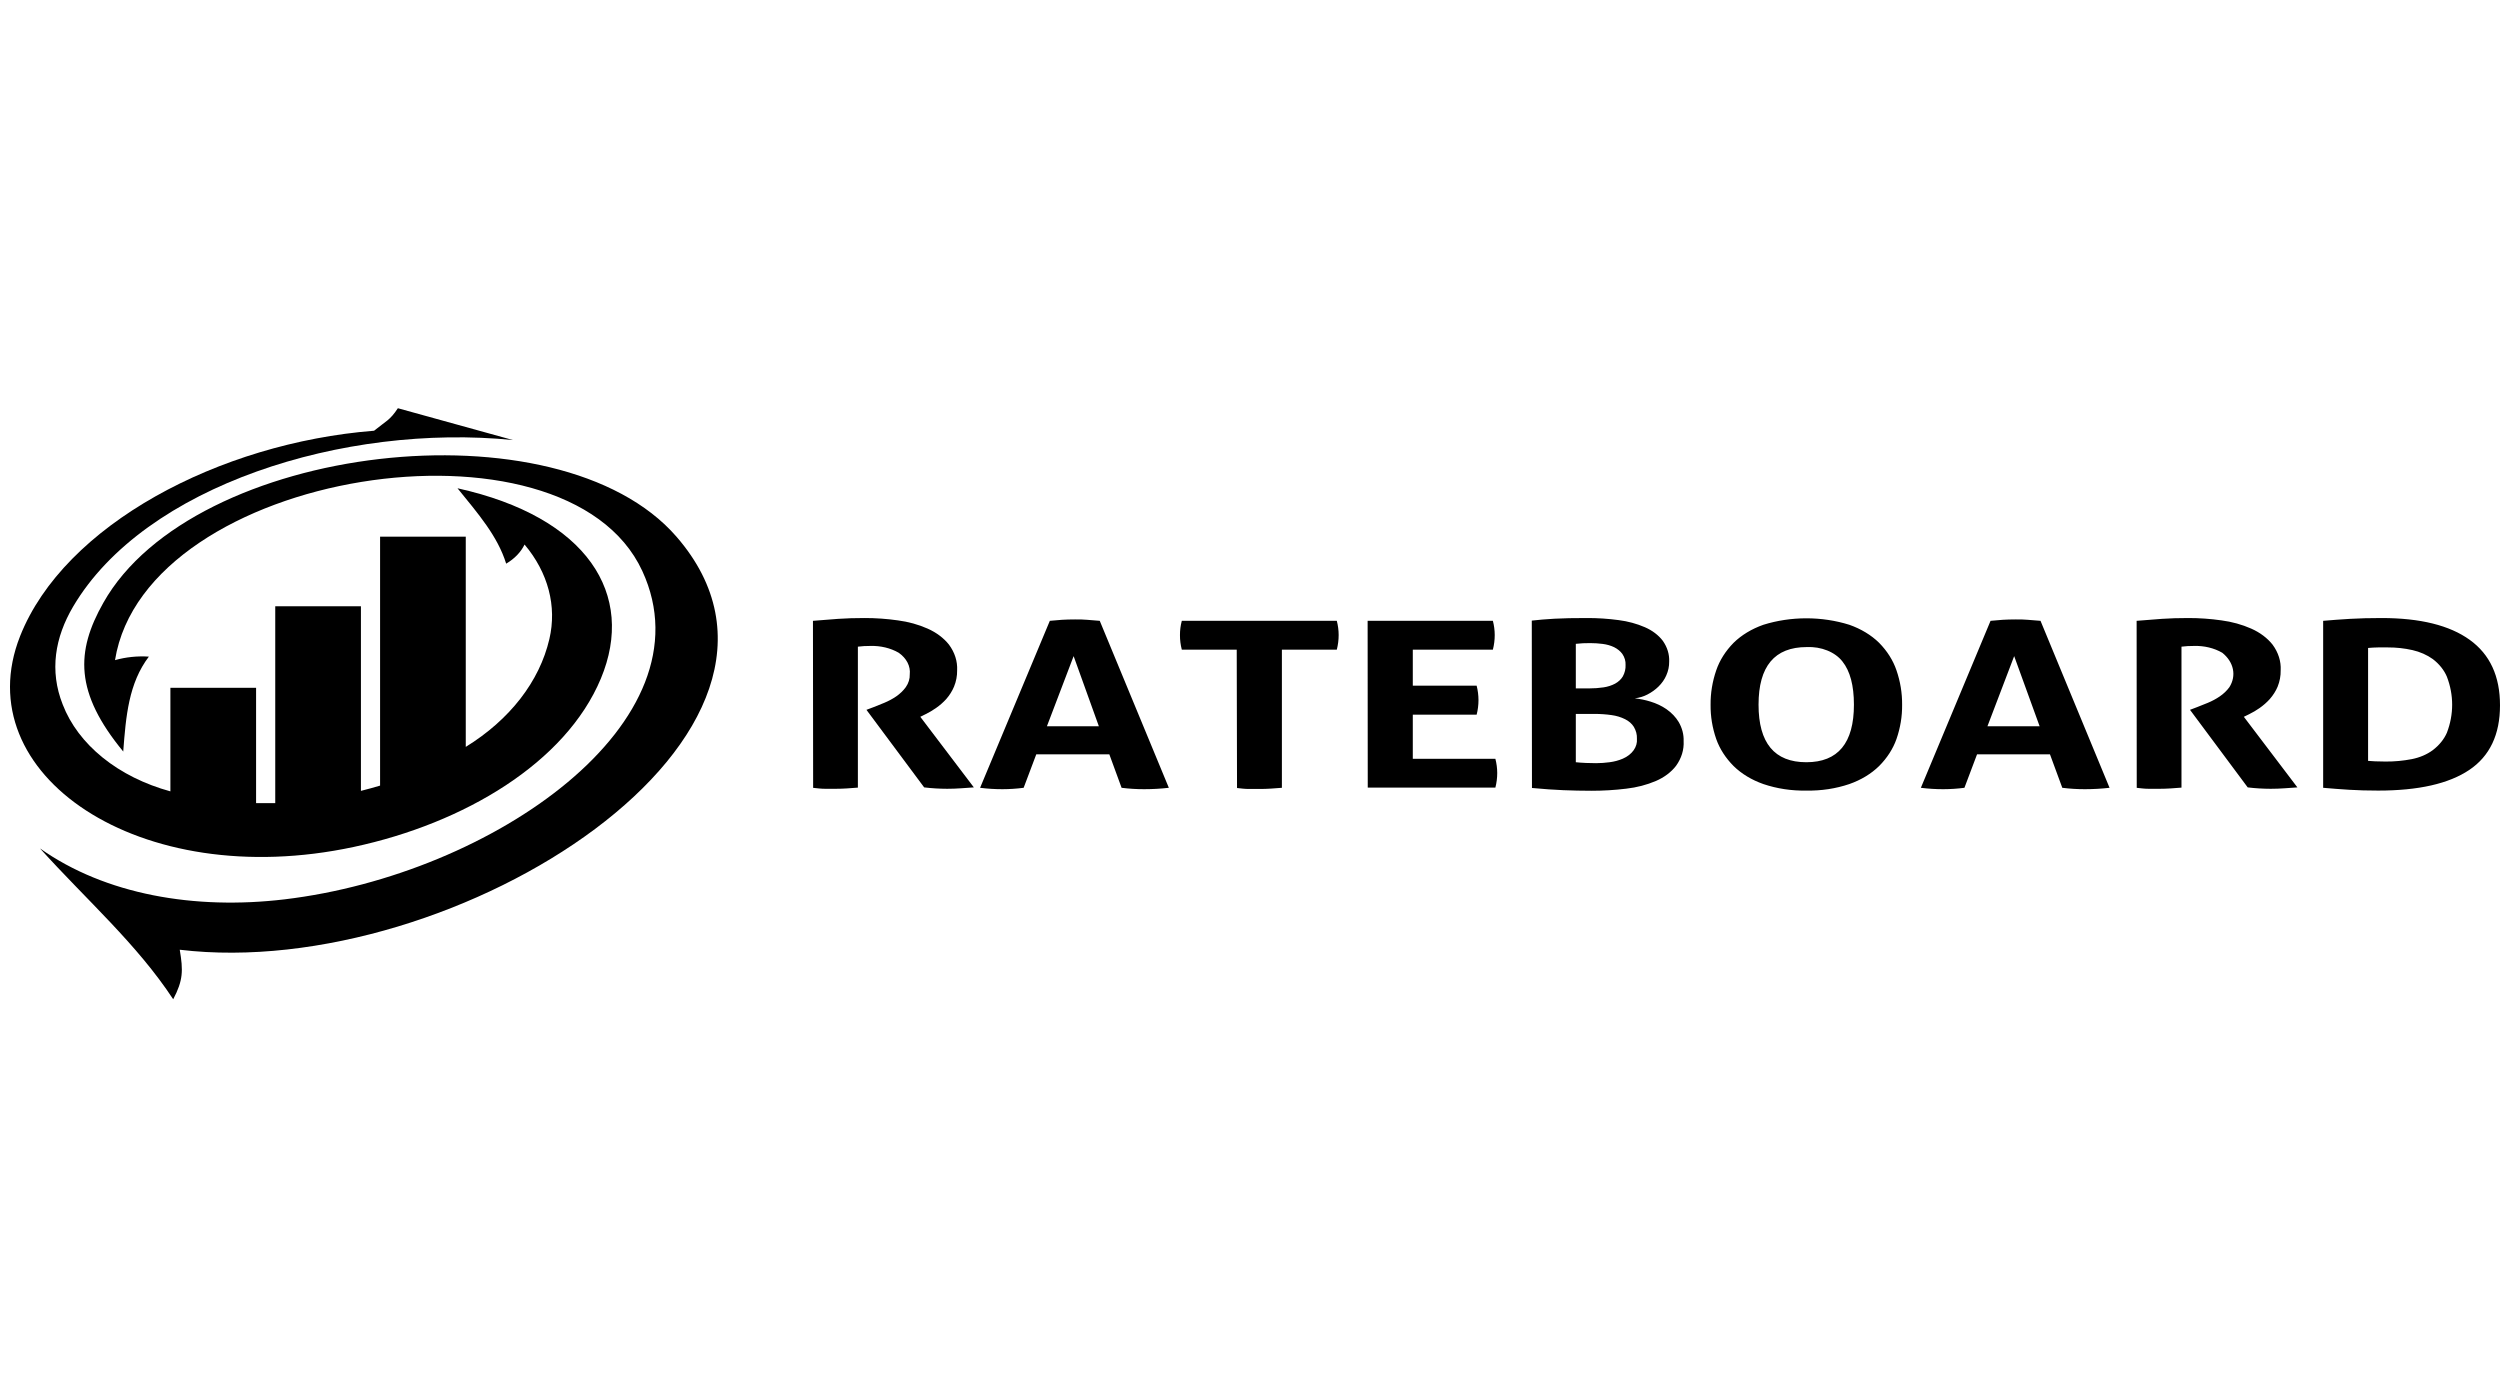 <svg width="500" height="275" viewBox="0 0 500 275" fill="none" xmlns="http://www.w3.org/2000/svg">
<path d="M219.772 145.251L214.726 131.224L209.383 145.251H219.772ZM209.966 124.165C210.823 124.075 211.644 124.003 212.418 123.958C213.191 123.913 214.06 123.886 215 123.886C215.94 123.886 216.607 123.886 217.38 123.958C218.154 124.03 219.011 124.075 219.951 124.165L233.767 157.559C232.14 157.744 230.497 157.837 228.852 157.838C227.333 157.842 225.817 157.749 224.318 157.559L221.867 150.869H207.253L204.73 157.559C203.331 157.742 201.914 157.835 200.494 157.838C198.995 157.841 197.498 157.747 196.019 157.559L209.966 124.165ZM247.345 129.927H236.361C236.11 128.963 235.986 127.983 235.993 127.001C235.989 126.048 236.113 125.098 236.361 124.165H267.362C267.605 125.099 267.728 126.049 267.731 127.001C267.731 127.983 267.608 128.963 267.362 129.927H256.378V157.559C255.652 157.622 254.914 157.676 254.176 157.721C253.438 157.766 252.724 157.793 252.022 157.793C251.32 157.793 250.582 157.793 249.785 157.793C248.987 157.793 248.178 157.694 247.405 157.604L247.345 129.927ZM273.526 124.165H298.576C298.819 125.099 298.943 126.049 298.945 127.001C298.945 127.983 298.822 128.963 298.576 129.927H282.559V137.13H295.328C295.57 138.079 295.694 139.044 295.697 140.011C295.699 140.993 295.576 141.973 295.328 142.937H282.559V151.761H299.076C299.319 152.695 299.443 153.645 299.445 154.597C299.446 155.579 299.322 156.559 299.076 157.523H273.55L273.526 124.165ZM162.591 124.165C164.4 124.012 166.078 123.877 167.66 123.769C169.243 123.66 170.981 123.606 172.908 123.606C175.145 123.604 177.376 123.761 179.573 124.075C181.671 124.348 183.687 124.906 185.523 125.722C187.28 126.503 188.749 127.605 189.795 128.928C190.954 130.492 191.519 132.268 191.426 134.06C191.446 135.167 191.238 136.27 190.807 137.328C190.442 138.207 189.917 139.044 189.248 139.813C188.653 140.47 187.963 141.074 187.189 141.614C186.54 142.071 185.839 142.483 185.095 142.847L184.059 143.36L194.77 157.478L192.199 157.658C191.295 157.721 190.378 157.757 189.438 157.757C187.896 157.755 186.356 157.662 184.833 157.478L173.289 141.965L174.765 141.407C175.336 141.191 176.027 140.911 176.847 140.569C177.702 140.212 178.501 139.784 179.228 139.291C180.001 138.757 180.652 138.13 181.156 137.436C181.709 136.644 181.984 135.757 181.953 134.861C182.041 134.064 181.888 133.263 181.507 132.517C181.126 131.772 180.525 131.102 179.751 130.557C178.119 129.607 176.097 129.123 174.039 129.189C173.214 129.182 172.39 129.231 171.576 129.333V157.523C170.85 157.586 170.112 157.64 169.374 157.685C168.636 157.73 167.922 157.757 167.22 157.757C166.518 157.757 165.792 157.757 165.007 157.757C164.221 157.757 163.436 157.658 162.627 157.568L162.591 124.165Z" fill="black"/>
<path d="M317.864 137.68C318.823 137.683 319.78 137.613 320.72 137.472C321.55 137.348 322.337 137.094 323.029 136.725C323.698 136.354 324.227 135.858 324.564 135.285C324.962 134.558 325.149 133.775 325.112 132.989C325.152 132.224 324.93 131.464 324.469 130.783C324.07 130.238 323.502 129.775 322.815 129.432C322.121 129.104 321.349 128.884 320.542 128.784C319.72 128.677 318.888 128.623 318.055 128.622C317.087 128.611 316.12 128.659 315.163 128.766V137.68H317.864ZM315.163 152.446C315.746 152.508 316.353 152.553 317.162 152.59C317.971 152.626 318.602 152.635 319.221 152.635C320.127 152.632 321.031 152.568 321.922 152.446C322.852 152.328 323.746 152.087 324.564 151.734C325.48 151.338 326.23 150.754 326.729 150.05C327.228 149.347 327.455 148.551 327.384 147.754C327.423 146.934 327.212 146.117 326.766 145.369C326.381 144.746 325.776 144.216 325.016 143.838C324.2 143.428 323.28 143.149 322.315 143.019C321.173 142.857 320.014 142.778 318.852 142.785H315.163V152.446ZM361.265 152.446C367.612 152.446 370.785 148.607 370.785 140.93C370.785 137.094 370.02 134.216 368.488 132.295C367.764 131.365 366.714 130.603 365.454 130.095C364.194 129.586 362.773 129.351 361.348 129.414C354.922 129.414 351.709 133.253 351.709 140.93C351.709 148.607 354.894 152.446 361.265 152.446ZM361.265 158.118C358.308 158.175 355.372 157.728 352.673 156.812C350.336 155.991 348.295 154.756 346.723 153.211C345.115 151.596 343.935 149.762 343.248 147.809C342.471 145.573 342.091 143.269 342.117 140.957C342.095 138.63 342.475 136.312 343.248 134.06C343.924 132.073 345.104 130.205 346.723 128.559C348.295 127.014 350.336 125.779 352.673 124.957C355.398 124.102 358.32 123.661 361.271 123.661C364.222 123.661 367.143 124.102 369.869 124.957C372.206 125.779 374.247 127.014 375.819 128.559C377.439 130.205 378.617 132.073 379.294 134.06C380.067 136.312 380.446 138.63 380.423 140.957C380.449 143.269 380.07 145.573 379.294 147.809C378.606 149.762 377.428 151.596 375.819 153.211C374.247 154.756 372.206 155.991 369.869 156.812C367.166 157.729 364.226 158.175 361.265 158.118ZM407.925 145.251L402.834 131.224L397.489 145.251H407.925ZM398.11 124.165C398.965 124.075 399.786 124.003 400.559 123.958C401.332 123.913 402.202 123.886 403.142 123.886C404.082 123.886 404.748 123.886 405.521 123.958C406.297 124.03 407.152 124.075 408.104 124.165L421.91 157.559C420.286 157.744 418.647 157.837 417.004 157.839C415.484 157.842 413.961 157.749 412.459 157.559L409.995 150.87H395.408L392.885 157.559C391.484 157.743 390.068 157.836 388.648 157.839C387.146 157.841 385.652 157.748 384.173 157.559L398.11 124.165ZM427.325 124.165C429.12 124.012 430.811 123.877 432.394 123.769C433.977 123.661 435.713 123.607 437.642 123.607C439.872 123.604 442.102 123.761 444.294 124.075C446.39 124.351 448.405 124.909 450.244 125.723C452.002 126.503 453.47 127.605 454.515 128.928C455.67 130.493 456.232 132.269 456.135 134.06C456.157 135.167 455.953 136.27 455.529 137.328C455.161 138.208 454.63 139.045 453.957 139.813C453.366 140.47 452.679 141.074 451.909 141.614C451.263 142.071 450.56 142.484 449.817 142.847L448.769 143.361L459.48 157.479L456.908 157.658C456.005 157.722 455.076 157.758 454.135 157.758C452.597 157.755 451.062 157.662 449.542 157.479L437.999 141.965L439.463 141.407C440.046 141.191 440.734 140.912 441.555 140.57C442.414 140.215 443.213 139.786 443.938 139.291C444.718 138.761 445.372 138.133 445.877 137.437C446.587 136.316 446.833 135.059 446.58 133.831C446.327 132.603 445.588 131.462 444.462 130.558C442.834 129.606 440.816 129.121 438.761 129.189C437.935 129.183 437.11 129.231 436.296 129.333V157.524L434.096 157.686C433.357 157.731 432.632 157.758 431.941 157.758C431.25 157.758 430.514 157.758 429.726 157.758C428.942 157.758 428.157 157.658 427.347 157.568L427.325 124.165ZM473.617 152.175L475.022 152.265C475.591 152.265 476.293 152.31 477.114 152.31C478.883 152.321 480.649 152.157 482.362 151.824C483.949 151.512 485.395 150.892 486.565 150.024C487.847 149.044 488.814 147.85 489.382 146.539C490.78 142.883 490.78 139.003 489.382 135.348C488.825 134.02 487.859 132.811 486.565 131.818C485.409 130.984 484.012 130.367 482.481 130.017C480.898 129.66 479.255 129.481 477.601 129.486H475.602C474.94 129.495 474.275 129.531 473.617 129.594V152.175ZM464.631 124.165C466.355 124.012 468.202 123.877 470.034 123.769C471.867 123.661 474.007 123.607 476.304 123.607C484.034 123.607 489.917 125.062 493.953 127.974C497.993 130.885 500.008 135.252 500 141.074C500 146.926 497.952 151.23 493.857 153.985C489.765 156.74 483.689 158.118 475.628 158.118C473.532 158.118 471.618 158.064 469.856 157.956C468.094 157.848 466.355 157.713 464.631 157.559V124.165ZM306.356 124.12C307.666 123.967 309.189 123.841 310.902 123.742C312.616 123.643 314.77 123.607 317.352 123.607C319.491 123.598 321.626 123.737 323.731 124.021C325.578 124.257 327.355 124.738 328.979 125.444C330.462 126.091 331.694 127.022 332.549 128.145C333.46 129.429 333.904 130.874 333.834 132.331C333.847 133.271 333.65 134.205 333.251 135.095C332.902 135.898 332.374 136.65 331.693 137.319C331.07 137.933 330.323 138.468 329.479 138.904C328.724 139.298 327.862 139.56 326.956 139.669C328.035 139.786 329.09 140.004 330.098 140.318C331.27 140.675 332.35 141.187 333.287 141.83C334.323 142.556 335.157 143.432 335.739 144.405C336.434 145.604 336.771 146.905 336.726 148.214C336.821 149.934 336.299 151.643 335.215 153.157C334.246 154.424 332.85 155.474 331.169 156.2C329.344 156.977 327.348 157.495 325.278 157.731C322.953 158.017 320.601 158.158 318.245 158.154C316.365 158.154 314.496 158.109 312.664 158.037C310.831 157.965 308.725 157.812 306.392 157.596L306.356 124.12Z" fill="black"/>
<path fill-rule="evenodd" clip-rule="evenodd" d="M102.591 88.009C68.817 84.633 28.915 97.103 14.623 121.323C10.993 127.49 9.863 134.135 12.54 140.896C14.069 144.871 16.817 148.517 20.559 151.537C24.302 154.556 28.935 156.864 34.08 158.274V137.565H51.217V160.624C52.49 160.624 53.763 160.624 55.049 160.624V121.259H72.185V158.175C73.47 157.85 74.755 157.499 76.017 157.121V107.331H93.153V149.378C101.968 143.942 107.902 136.288 109.874 127.814C111.409 121.264 109.638 114.516 104.911 108.907C104.184 110.418 102.91 111.744 101.234 112.733C99.52 107.214 95.641 102.757 91.499 97.652C117.514 103.414 127.2 118.901 120.167 135.728C113.134 152.556 92.856 164.657 70.769 169.384C27.821 178.586 -6.869 154.78 4.02 127.229C12.814 105.008 43.815 88.594 74.815 86.145C77.195 84.21 77.981 84.075 79.575 81.644L102.591 88.009Z" fill="black"/>
<path fill-rule="evenodd" clip-rule="evenodd" d="M24.668 150.331C14.909 138.501 15.147 130.316 20.669 120.556C38.591 88.702 111.719 80.139 135.305 107.348C169.233 146.469 91.048 196.556 35.949 189.947C36.651 194.125 36.639 196.061 34.64 199.852C27.345 188.768 17.456 180.142 7.995 169.68C21.085 178.936 38.936 182.006 56.894 179.872C98.545 174.92 142.362 144.299 128.462 114.2C113.111 80.931 29.082 94.023 23.002 132.027C25.161 131.414 27.475 131.174 29.773 131.325C25.727 136.655 25.179 143.237 24.644 150.35" fill="black"/>
</svg>
